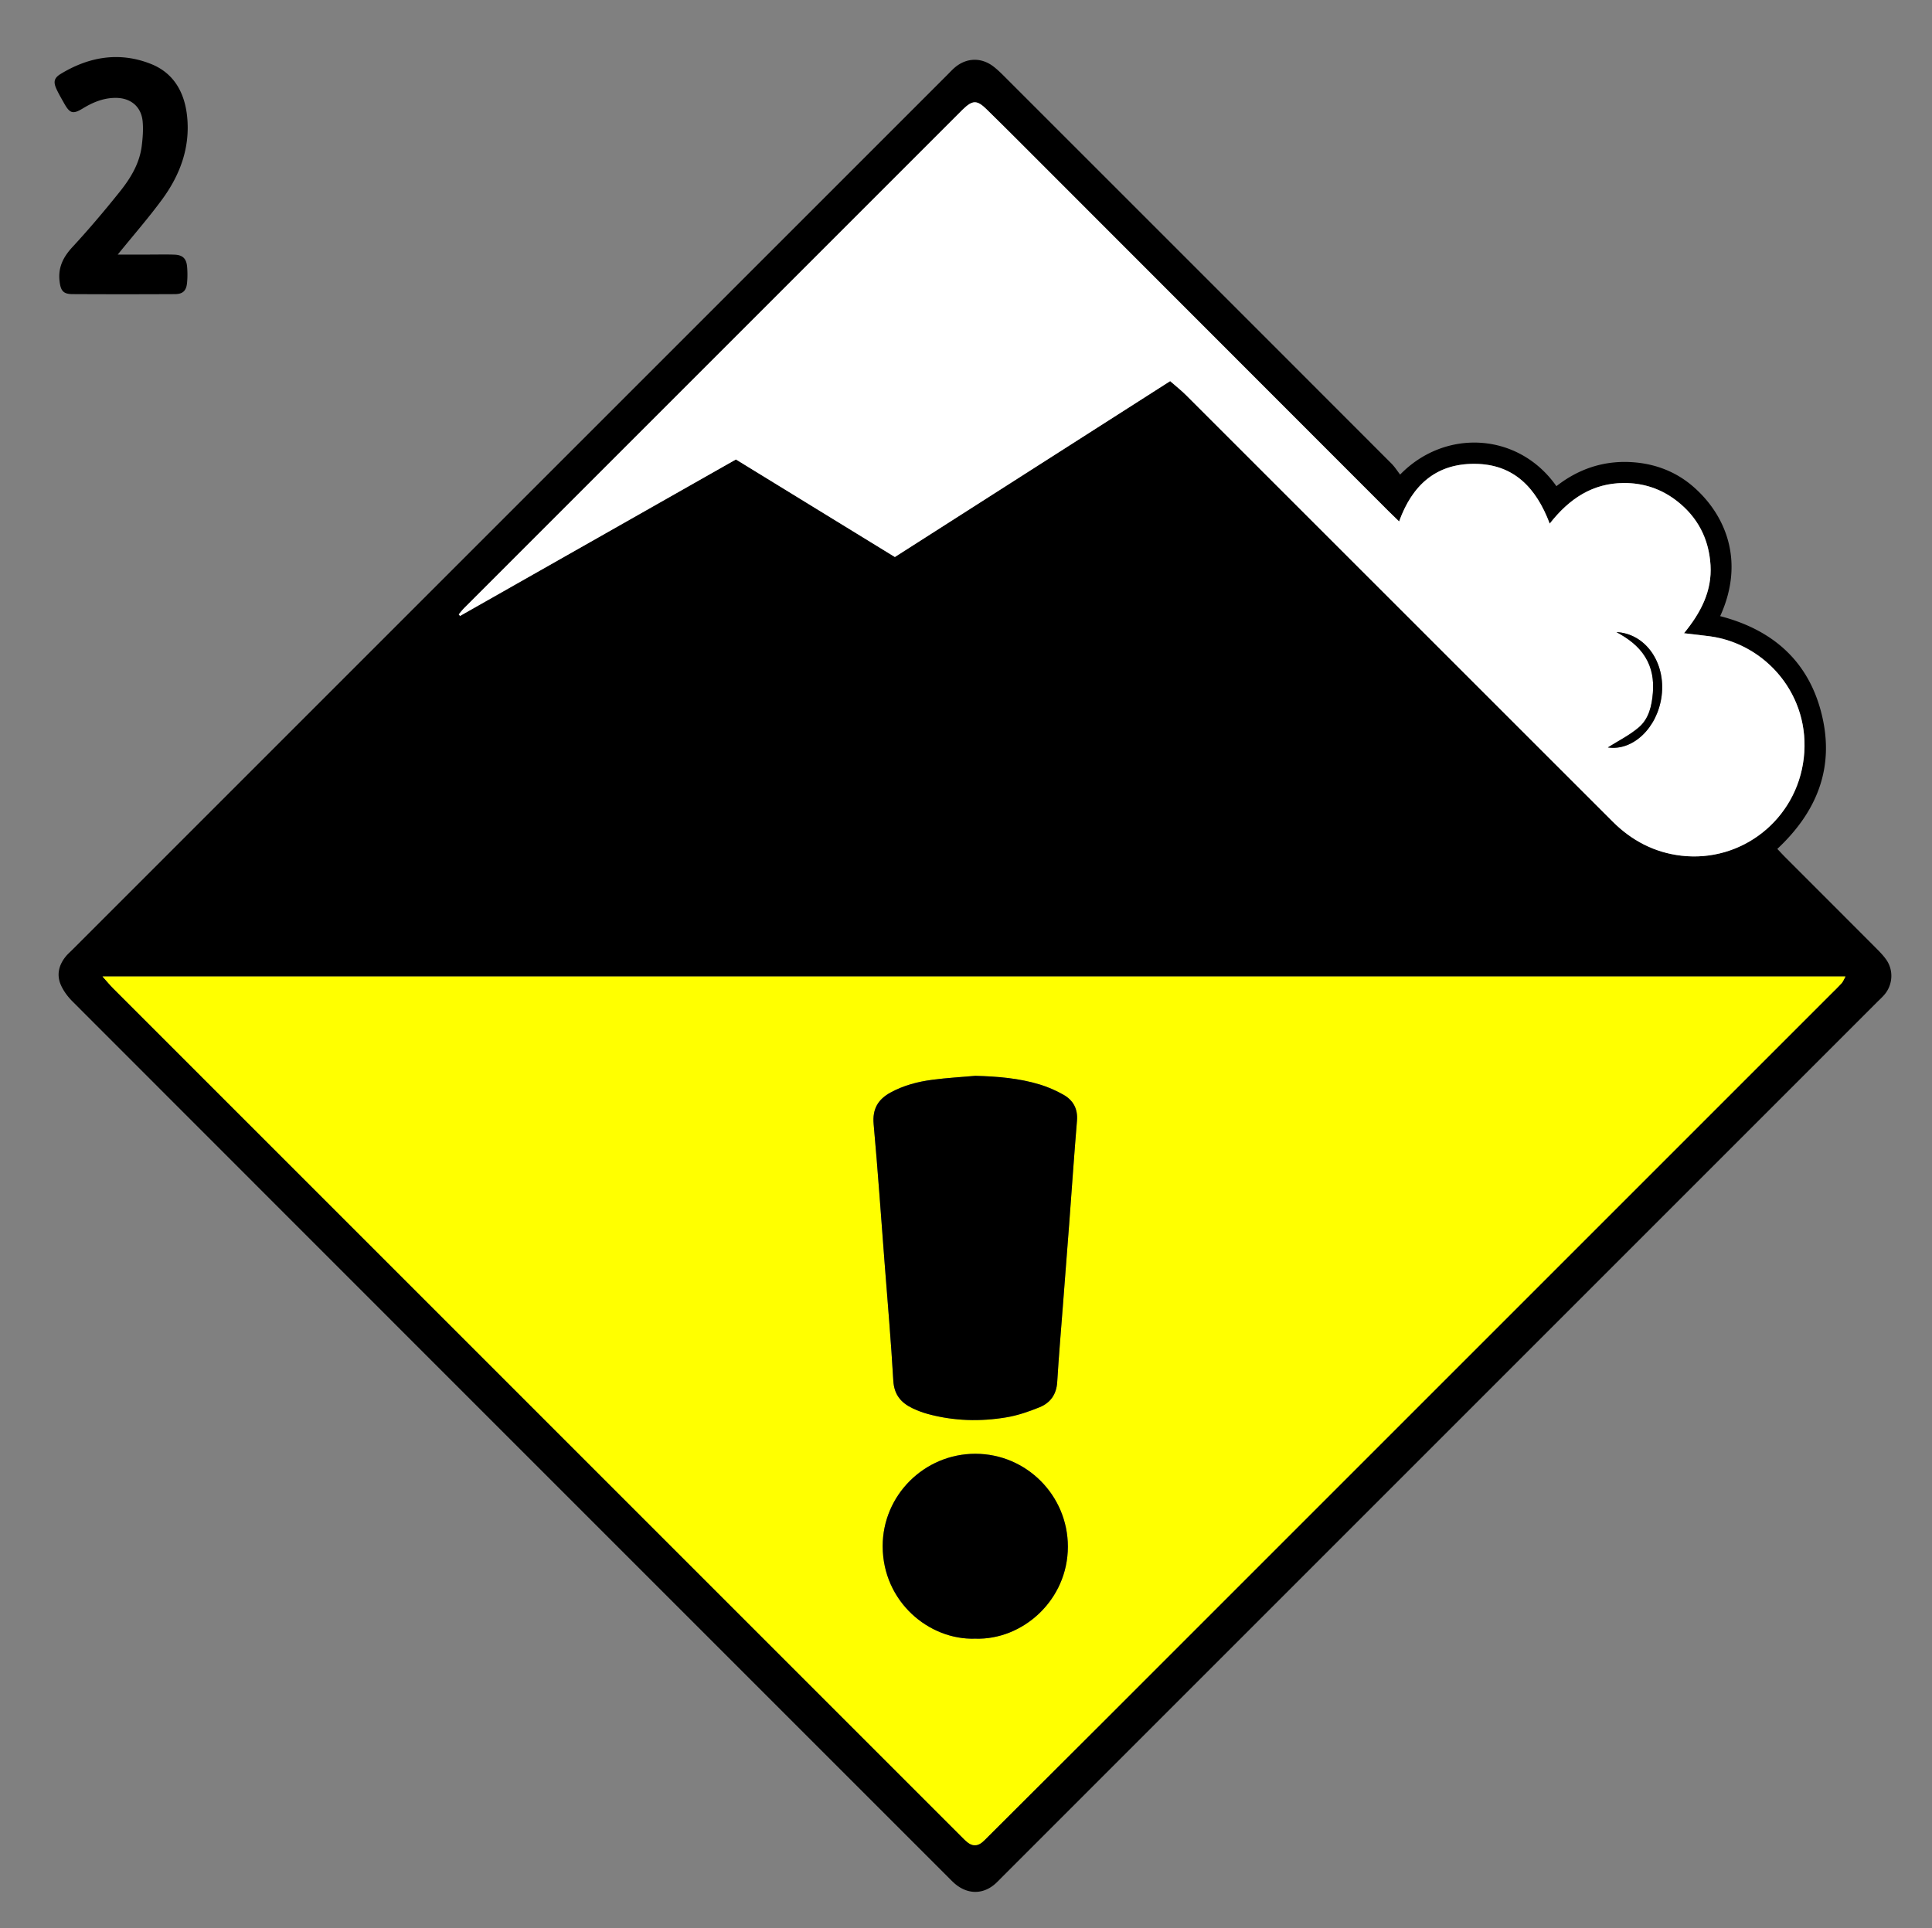 <svg version="1.1" id="avalanche_level_2" xmlns="http://www.w3.org/2000/svg" x="0" y="0" viewBox="0 0 1656.17 1653.17" xml:space="preserve"><rect x="0" y="0" width="1656.17" height="1653.17" fill="#808080" stroke="none"/><style>.st0{fill-rule:evenodd;clip-rule:evenodd}</style><path class="st0" d="M1200.24 406.85c38.65-39.74 101.6-36.2 133.96 9.94 19.93-15.64 42.78-22.71 67.94-20.33 18.23 1.72 34.99 8.37 49.01 20.44 27.64 23.78 45.14 63.71 23.44 111.31 44.62 11.58 75.59 38.17 86.92 83.73 11.39 45.76-3.65 83.7-37.95 115.82 2.38 2.49 4.81 5.14 7.35 7.68 25.91 25.94 51.86 51.84 77.74 77.81 3.04 3.05 6.09 6.22 8.51 9.76 6.2 9.08 5.36 21.33-1.76 29.69-1.94 2.28-4.18 4.3-6.31 6.42-250.07 250.08-500.15 500.15-750.22 750.23-1.65 1.65-3.26 3.34-4.96 4.93-9.97 9.34-22.57 10.17-33.57 2.03-2.66-1.97-4.97-4.42-7.32-6.77-250.31-250.28-500.61-500.57-750.81-750.96-4.12-4.12-7.88-9.13-10.15-14.44-3.69-8.61-1.56-17 4.37-24.24 1.68-2.05 3.72-3.81 5.61-5.7C312.11 564.12 562.17 314.07 812.23 64.01c2.12-2.12 4.15-4.36 6.44-6.28 9.99-8.36 22.59-8.66 32.96-.7 3.15 2.42 6.05 5.21 8.87 8.02 110.79 110.75 221.57 221.52 332.29 332.34 2.8 2.81 4.96 6.28 7.45 9.46zM87.9 837.14c4.05 4.51 6.51 7.52 9.24 10.24 242.02 242.06 484.07 484.11 726.12 726.14 2.12 2.12 4.19 4.34 6.56 6.14 3.9 2.98 8.04 2.94 11.92-.17 1.81-1.45 3.41-3.17 5.06-4.82 32.57-32.47 65.17-64.92 97.7-97.44 208.36-208.34 416.7-416.69 625.05-625.04 3.06-3.06 6.22-6.04 9.12-9.26 1.21-1.35 1.87-3.19 3.34-5.8-497.85.01-994.57.01-1494.11.01zm915.2-510.41c4.94 4.33 9.63 8 13.81 12.18 89.6 89.51 179.14 179.07 268.69 268.62 32.28 32.28 64.53 64.59 96.86 96.83 16.33 16.29 35.81 26.51 58.85 29.19 51.77 6.02 98.79-31 104.92-83.55 6.25-53.58-32.33-97.95-80.34-104.5-6.76-.92-13.56-1.62-22.32-2.66 14.64-17.84 24.08-36.38 22.73-58.44-1.38-22.44-10.93-40.99-28.79-54.9-13.33-10.38-28.57-15.51-45.48-15.43-26.67.13-46.67 13.22-63.57 34.82-11.7-30.99-30.97-51.04-64.3-51.26-33.1-.21-53.51 18.13-64.8 49.4-3.51-3.42-6.35-6.12-9.12-8.89-106.25-106.3-212.49-212.63-318.74-318.94a3591.2 3591.2 0 00-25.58-25.32c-8.49-8.33-12.13-8.26-20.86.23-.24.23-.47.47-.71.7-142.11 142.11-284.21 284.21-426.3 426.33-1.72 1.72-3.19 3.68-4.78 5.54l1.08 1.35c78.91-44.76 157.82-89.51 236.51-134.15 45.92 28.18 91.02 55.86 136.26 83.62 78.59-50.21 156.61-100.06 235.98-150.77zM100.93 218.24h27.58c6.99 0 13.99-.18 20.97.07 7.04.25 10.3 3.29 10.9 10.33.4 4.62.4 9.35-.05 13.96-.64 6.67-3.62 9.52-10.36 9.55-29.29.14-58.59.16-87.89 0-7.97-.04-10.06-3.05-11-10.92-1.43-11.93 3.06-20.81 11.04-29.46 14.18-15.36 27.72-31.36 40.78-47.7 9.16-11.46 16.8-24.11 18.63-39.15.84-6.88 1.39-13.96.75-20.83-1.18-12.64-10.16-20.11-22.94-20.18-10.32-.06-19.46 3.64-28.12 8.91-8.75 5.33-11.3 4.61-16.4-4.52-2.27-4.06-4.66-8.08-6.56-12.31-2.65-5.92-1.78-9.25 3.79-12.63 24.4-14.84 50.46-19.19 77.31-8.55 19.77 7.84 28.99 24.67 31.07 45.26 2.67 26.47-6.07 49.93-21.42 70.85-11.57 15.77-24.5 30.55-38.08 47.32z"/><path d="M87.9 837.14H1582c-1.47 2.61-2.13 4.46-3.34 5.8-2.9 3.21-6.06 6.19-9.12 9.26-208.35 208.35-416.69 416.7-625.05 625.04-32.52 32.52-65.12 64.97-97.7 97.44-1.65 1.65-3.25 3.37-5.06 4.82-3.87 3.11-8.01 3.14-11.92.17-2.37-1.81-4.44-4.02-6.56-6.14-242.05-242.04-484.1-484.08-726.12-726.14-2.72-2.73-5.18-5.73-9.23-10.25zm748.18 85.16c-12.25 1.08-24.55 1.77-36.74 3.36-12.57 1.64-24.82 4.82-36.07 11.01-10.65 5.86-15.54 14.13-14.37 26.96 3.58 39.43 6.32 78.94 9.35 118.43 2.6 33.84 5.58 67.67 7.51 101.55.69 12.1 6.68 19.03 16.63 23.75 4.18 1.99 8.6 3.64 13.06 4.85 22.2 6.02 44.77 6.63 67.29 2.85 9.71-1.63 19.3-4.94 28.46-8.67 9.22-3.75 14.43-10.99 15.07-21.6 1.34-22.25 3.26-44.47 4.96-66.71 1.75-22.89 3.56-45.78 5.29-68.68 2.23-29.53 4.23-59.09 6.69-88.6.86-10.28-3.27-17.63-11.74-22.39-6.33-3.55-13.13-6.55-20.06-8.66-17.97-5.46-36.54-6.95-55.33-7.45zm-.16 482.5c40.81 1.41 79.5-33.09 79.49-78.93-.02-43.81-35.49-79.51-79.24-79.56-43.78-.05-79.6 35.59-79.51 79.31.1 47.47 39.67 80.5 79.26 79.18z" fill-rule="evenodd" clip-rule="evenodd" fill="#ff0"/><path d="M1003.1 326.73c-79.37 50.71-157.38 100.56-235.98 150.78-45.23-27.76-90.34-55.44-136.26-83.62-78.69 44.63-157.6 89.39-236.51 134.15l-1.08-1.35c1.59-1.85 3.06-3.82 4.78-5.54 142.09-142.12 284.19-284.23 426.3-426.33.24-.24.47-.47.71-.7 8.73-8.49 12.37-8.56 20.86-.23 8.56 8.4 17.1 16.83 25.58 25.32 106.25 106.31 212.49 212.64 318.74 318.96 2.77 2.77 5.6 5.47 9.12 8.89 11.29-31.27 31.71-49.61 64.8-49.4 33.34.21 52.6 20.27 64.3 51.26 16.9-21.61 36.9-34.69 63.57-34.82 16.92-.08 32.16 5.05 45.48 15.43 17.86 13.91 27.41 32.46 28.79 54.9 1.36 22.07-8.09 40.6-22.73 58.44 8.76 1.04 15.55 1.74 22.32 2.66 48 6.55 86.59 50.91 80.34 104.5-6.13 52.54-53.15 89.56-104.92 83.55-23.04-2.68-42.52-12.9-58.85-29.19-32.33-32.24-64.58-64.55-96.86-96.83-89.55-89.55-179.09-179.12-268.69-268.62-4.18-4.21-8.87-7.88-13.81-12.21zm382.57 215.15c9.92 5.42 18.73 11.73 24.66 21.32 5.83 9.43 7.43 19.82 6.57 30.68-.89 11.21-3.4 22.34-12.14 29.75-8.04 6.82-17.77 11.63-26.43 17.13 21.38 3.24 42.55-16.77 46.07-44.14 3.64-28.41-13.61-53.39-38.73-54.74z" fill-rule="evenodd" clip-rule="evenodd" fill="#fff"/><path class="st0" d="M836.08 922.3c18.79.5 37.36 1.99 55.34 7.46 6.94 2.11 13.74 5.11 20.06 8.66 8.47 4.75 12.6 12.11 11.74 22.39-2.46 29.51-4.47 59.07-6.69 88.6-1.73 22.9-3.53 45.79-5.29 68.68-1.7 22.23-3.62 44.45-4.96 66.71-.64 10.6-5.84 17.84-15.07 21.6-9.16 3.73-18.75 7.04-28.46 8.67-22.52 3.78-45.1 3.17-67.29-2.85-4.47-1.21-8.88-2.87-13.06-4.85-9.95-4.72-15.94-11.65-16.63-23.75-1.93-33.88-4.91-67.71-7.51-101.55-3.03-39.48-5.77-78.99-9.35-118.43-1.16-12.83 3.72-21.1 14.37-26.96 11.25-6.19 23.5-9.37 36.07-11.01 12.17-1.6 24.48-2.29 36.73-3.37zM835.92 1404.8c-39.59 1.32-79.16-31.71-79.26-79.17-.09-43.72 35.73-79.37 79.51-79.31 43.76.05 79.23 35.74 79.24 79.56.01 45.82-38.68 80.32-79.49 78.92zM1385.67 541.88c25.12 1.35 42.37 26.34 38.72 54.75-3.52 27.36-24.68 47.38-46.07 44.14 8.66-5.49 18.4-10.31 26.43-17.13 8.74-7.41 11.24-18.54 12.14-29.75.86-10.87-.73-21.25-6.57-30.68-5.93-9.6-14.74-15.92-24.65-21.33z"/></svg>